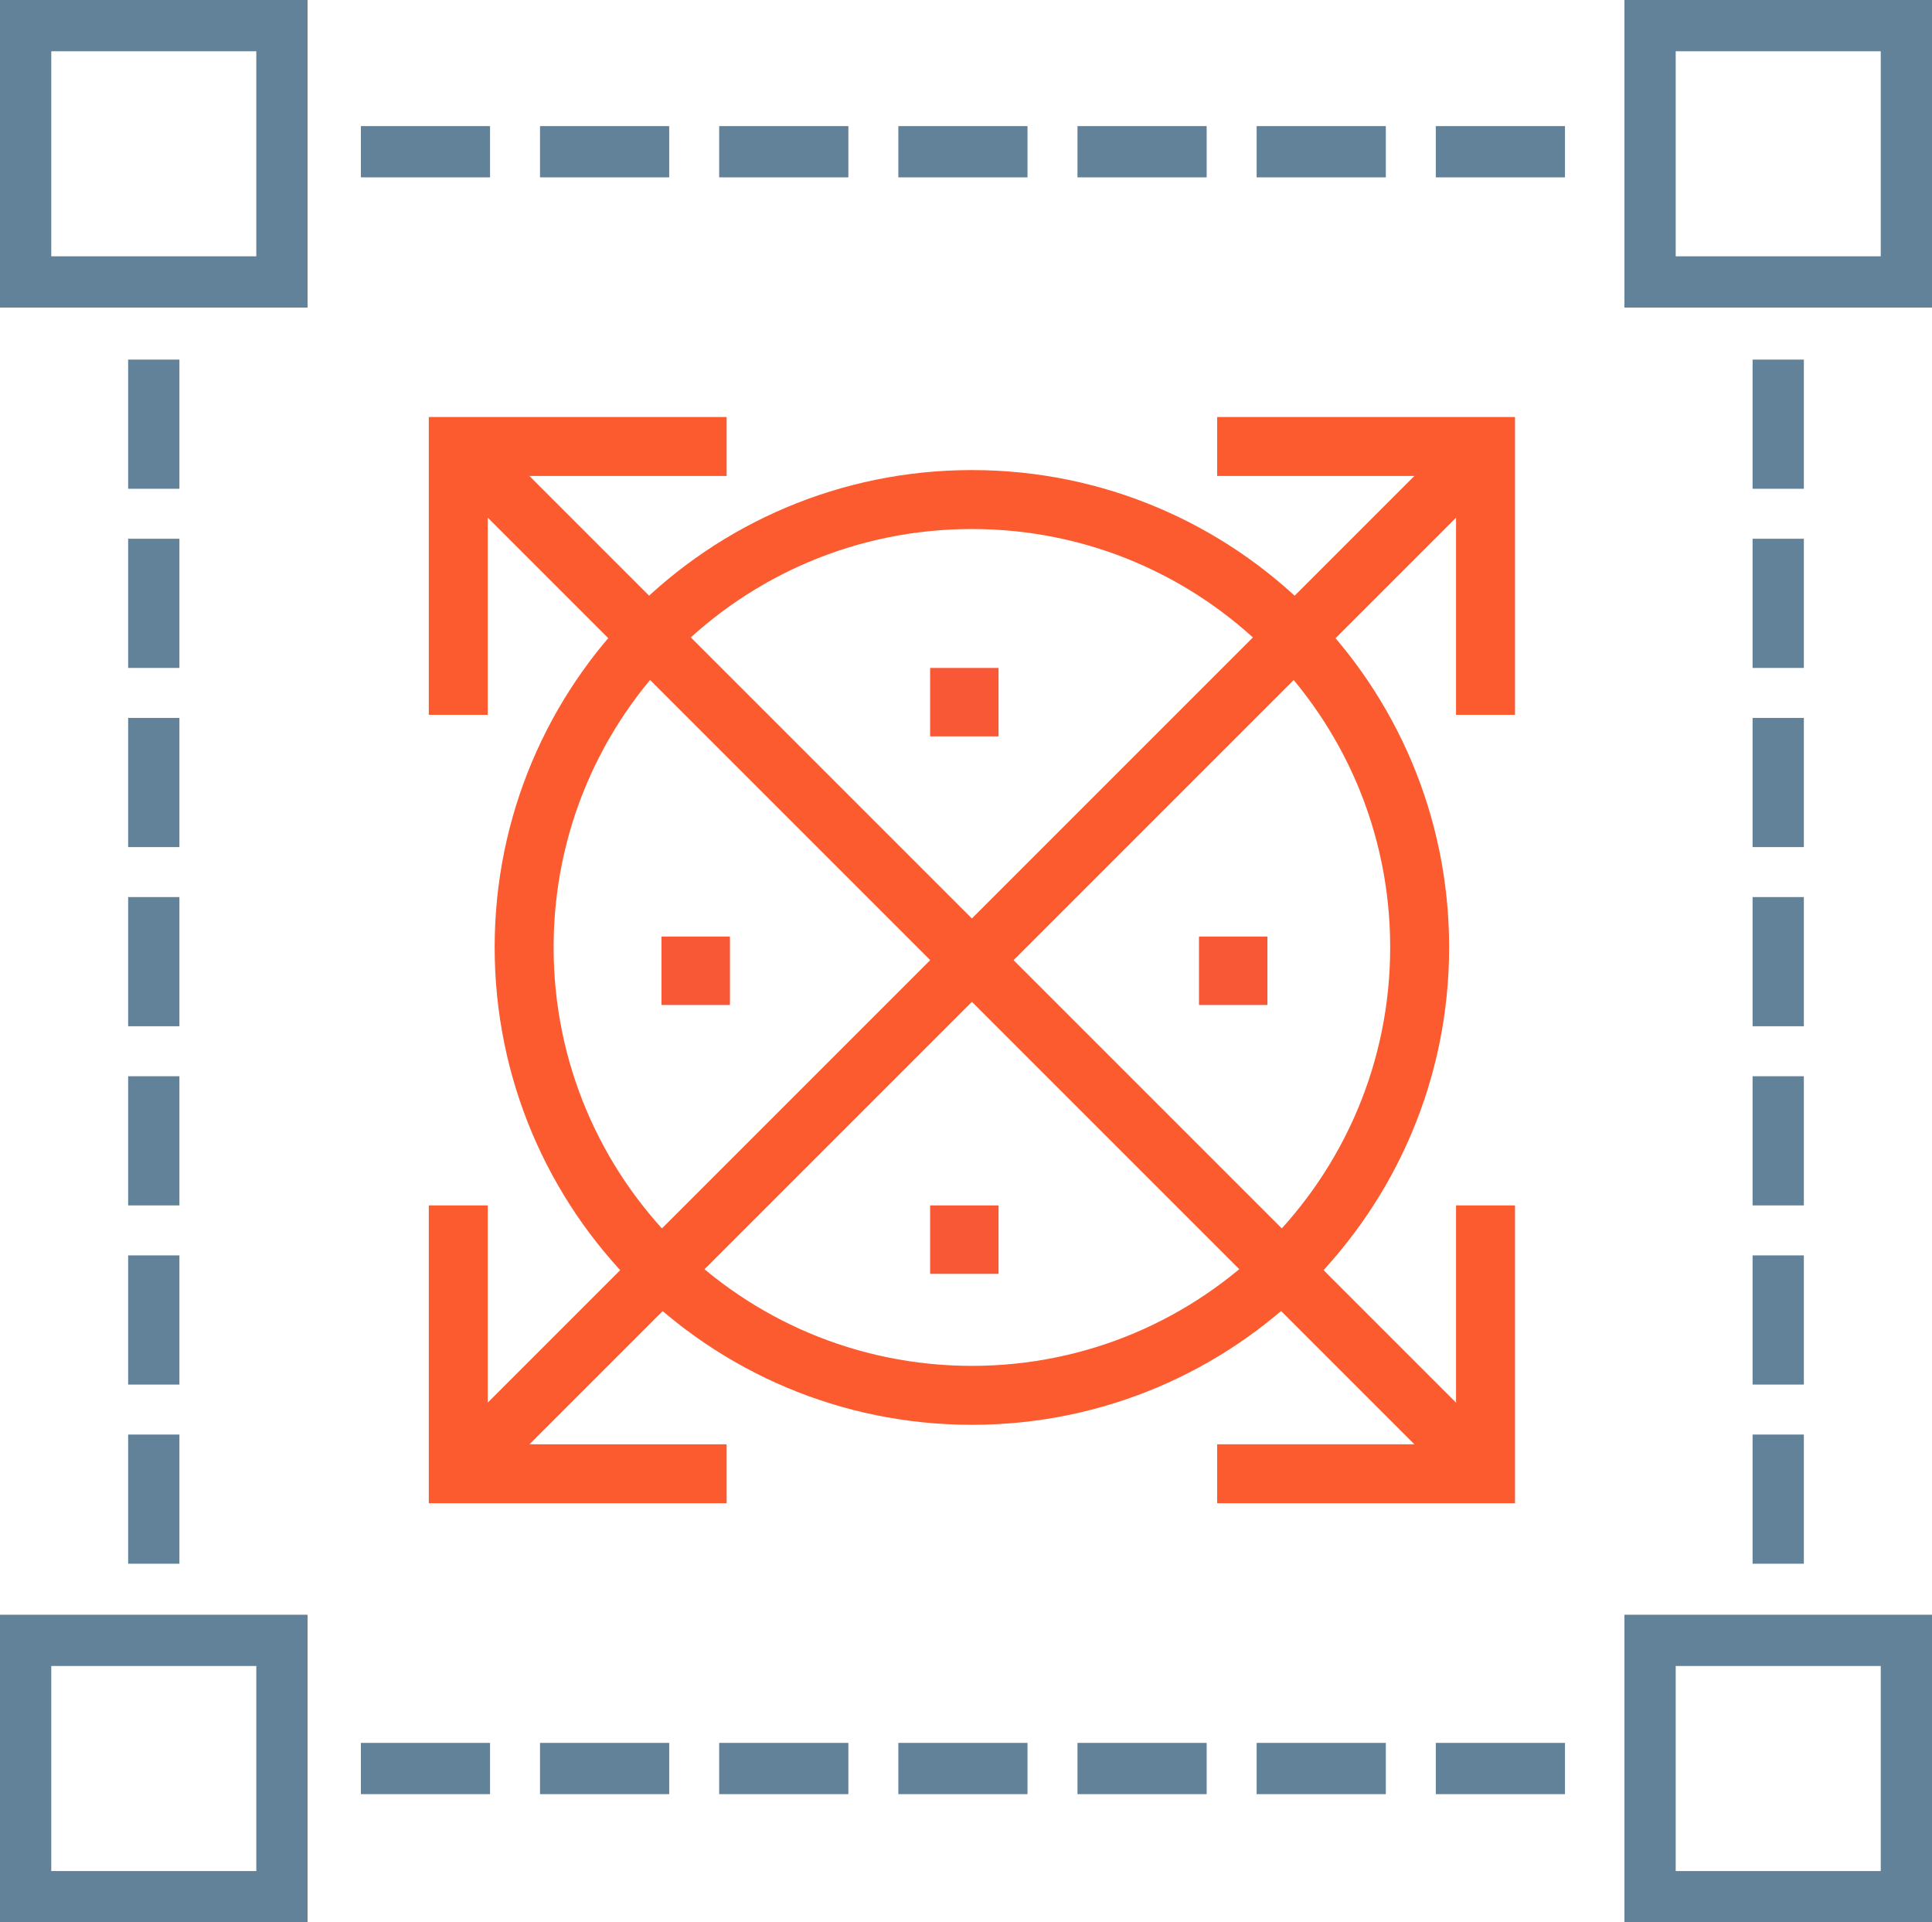 <svg enable-background="new 0 0 75.38 75" viewBox="0 0 75.38 75" xmlns="http://www.w3.org/2000/svg"><g fill="#62829a"><path d="m12 12h-12v-12h12zm-10-2h8v-8h-8z"/><path d="m12 75h-12v-12h12zm-10-2h8v-8h-8z"/><path d="m75.38 12h-12v-12h12zm-10-2h8v-8h-8z"/><path d="m75.38 75h-12v-12h12zm-10-2h8v-8h-8z"/><path d="m14.08 4.92h5.04v2h-5.04z"/><path d="m21.07 4.92h5.04v2h-5.04z"/><path d="m28.06 4.92h5.04v2h-5.04z"/><path d="m35.05 4.92h5.04v2h-5.04z"/><path d="m42.04 4.92h5.04v2h-5.04z"/><path d="m49.03 4.92h5.04v2h-5.04z"/><path d="m56.02 4.92h5.04v2h-5.04z"/><path d="m14.08 68h5.04v2h-5.04z"/><path d="m21.07 68h5.04v2h-5.04z"/><path d="m28.06 68h5.04v2h-5.04z"/><path d="m35.05 68h5.04v2h-5.04z"/><path d="m42.04 68h5.04v2h-5.04z"/><path d="m49.03 68h5.04v2h-5.04z"/><path d="m56.02 68h5.04v2h-5.04z"/><path d="m68.38 55.97h2v5.04h-2z"/><path d="m68.38 48.98h2v5.04h-2z"/><path d="m68.38 41.99h2v5.04h-2z"/><path d="m68.38 35h2v5.04h-2z"/><path d="m68.38 28.01h2v5.04h-2z"/><path d="m68.38 21.02h2v5.04h-2z"/><path d="m68.38 14.03h2v5.04h-2z"/><path d="m5 55.97h2v5.04h-2z"/><path d="m5 48.98h2v5.04h-2z"/><path d="m5 41.99h2v5.04h-2z"/><path d="m5 35h2v5.04h-2z"/><path d="m5 28.01h2v5.04h-2z"/><path d="m5 21.02h2v5.04h-2z"/><path d="m5 14.03h2v5.04h-2z"/></g><path d="m47.49 57.5h10.47v-10.47" fill="none" stroke="#fc5b2f" stroke-miterlimit="10" stroke-width="2.3"/><path d="m28.35 17.42h-10.47v10.47" fill="none" stroke="#fc5b2f" stroke-miterlimit="10" stroke-width="2.3"/><path d="m57.96 27.89v-10.47h-10.47" fill="none" stroke="#fc5b2f" stroke-miterlimit="10" stroke-width="2.3"/><path d="m17.88 47.03v10.47h10.47" fill="none" stroke="#fc5b2f" stroke-miterlimit="10" stroke-width="2.3"/><path d="m17.88 17.42 40.08 40.08" fill="none" stroke="#fc5b2f" stroke-miterlimit="10" stroke-width="2.3"/><path d="m57.96 17.42-39.83 39.83" fill="none" stroke="#fc5b2f" stroke-miterlimit="10" stroke-width="2.3"/><path d="m55.39 36.96c0 9.65-7.82 17.48-17.47 17.48s-17.47-7.82-17.47-17.48 7.82-17.47 17.47-17.47 17.47 7.82 17.47 17.47z" fill="none" stroke="#fc5b2f" stroke-miterlimit="10" stroke-width="2.3"/><path d="m36.29 26.06h2.67v2.67h-2.67z" fill="#f95837"/><path d="m36.29 47.03h2.67v2.67h-2.67z" fill="#f95837"/><path d="m25.81 36.54h2.67v2.67h-2.67z" fill="#f95837"/><path d="m46.78 36.54h2.67v2.67h-2.67z" fill="#f95837"/></svg>